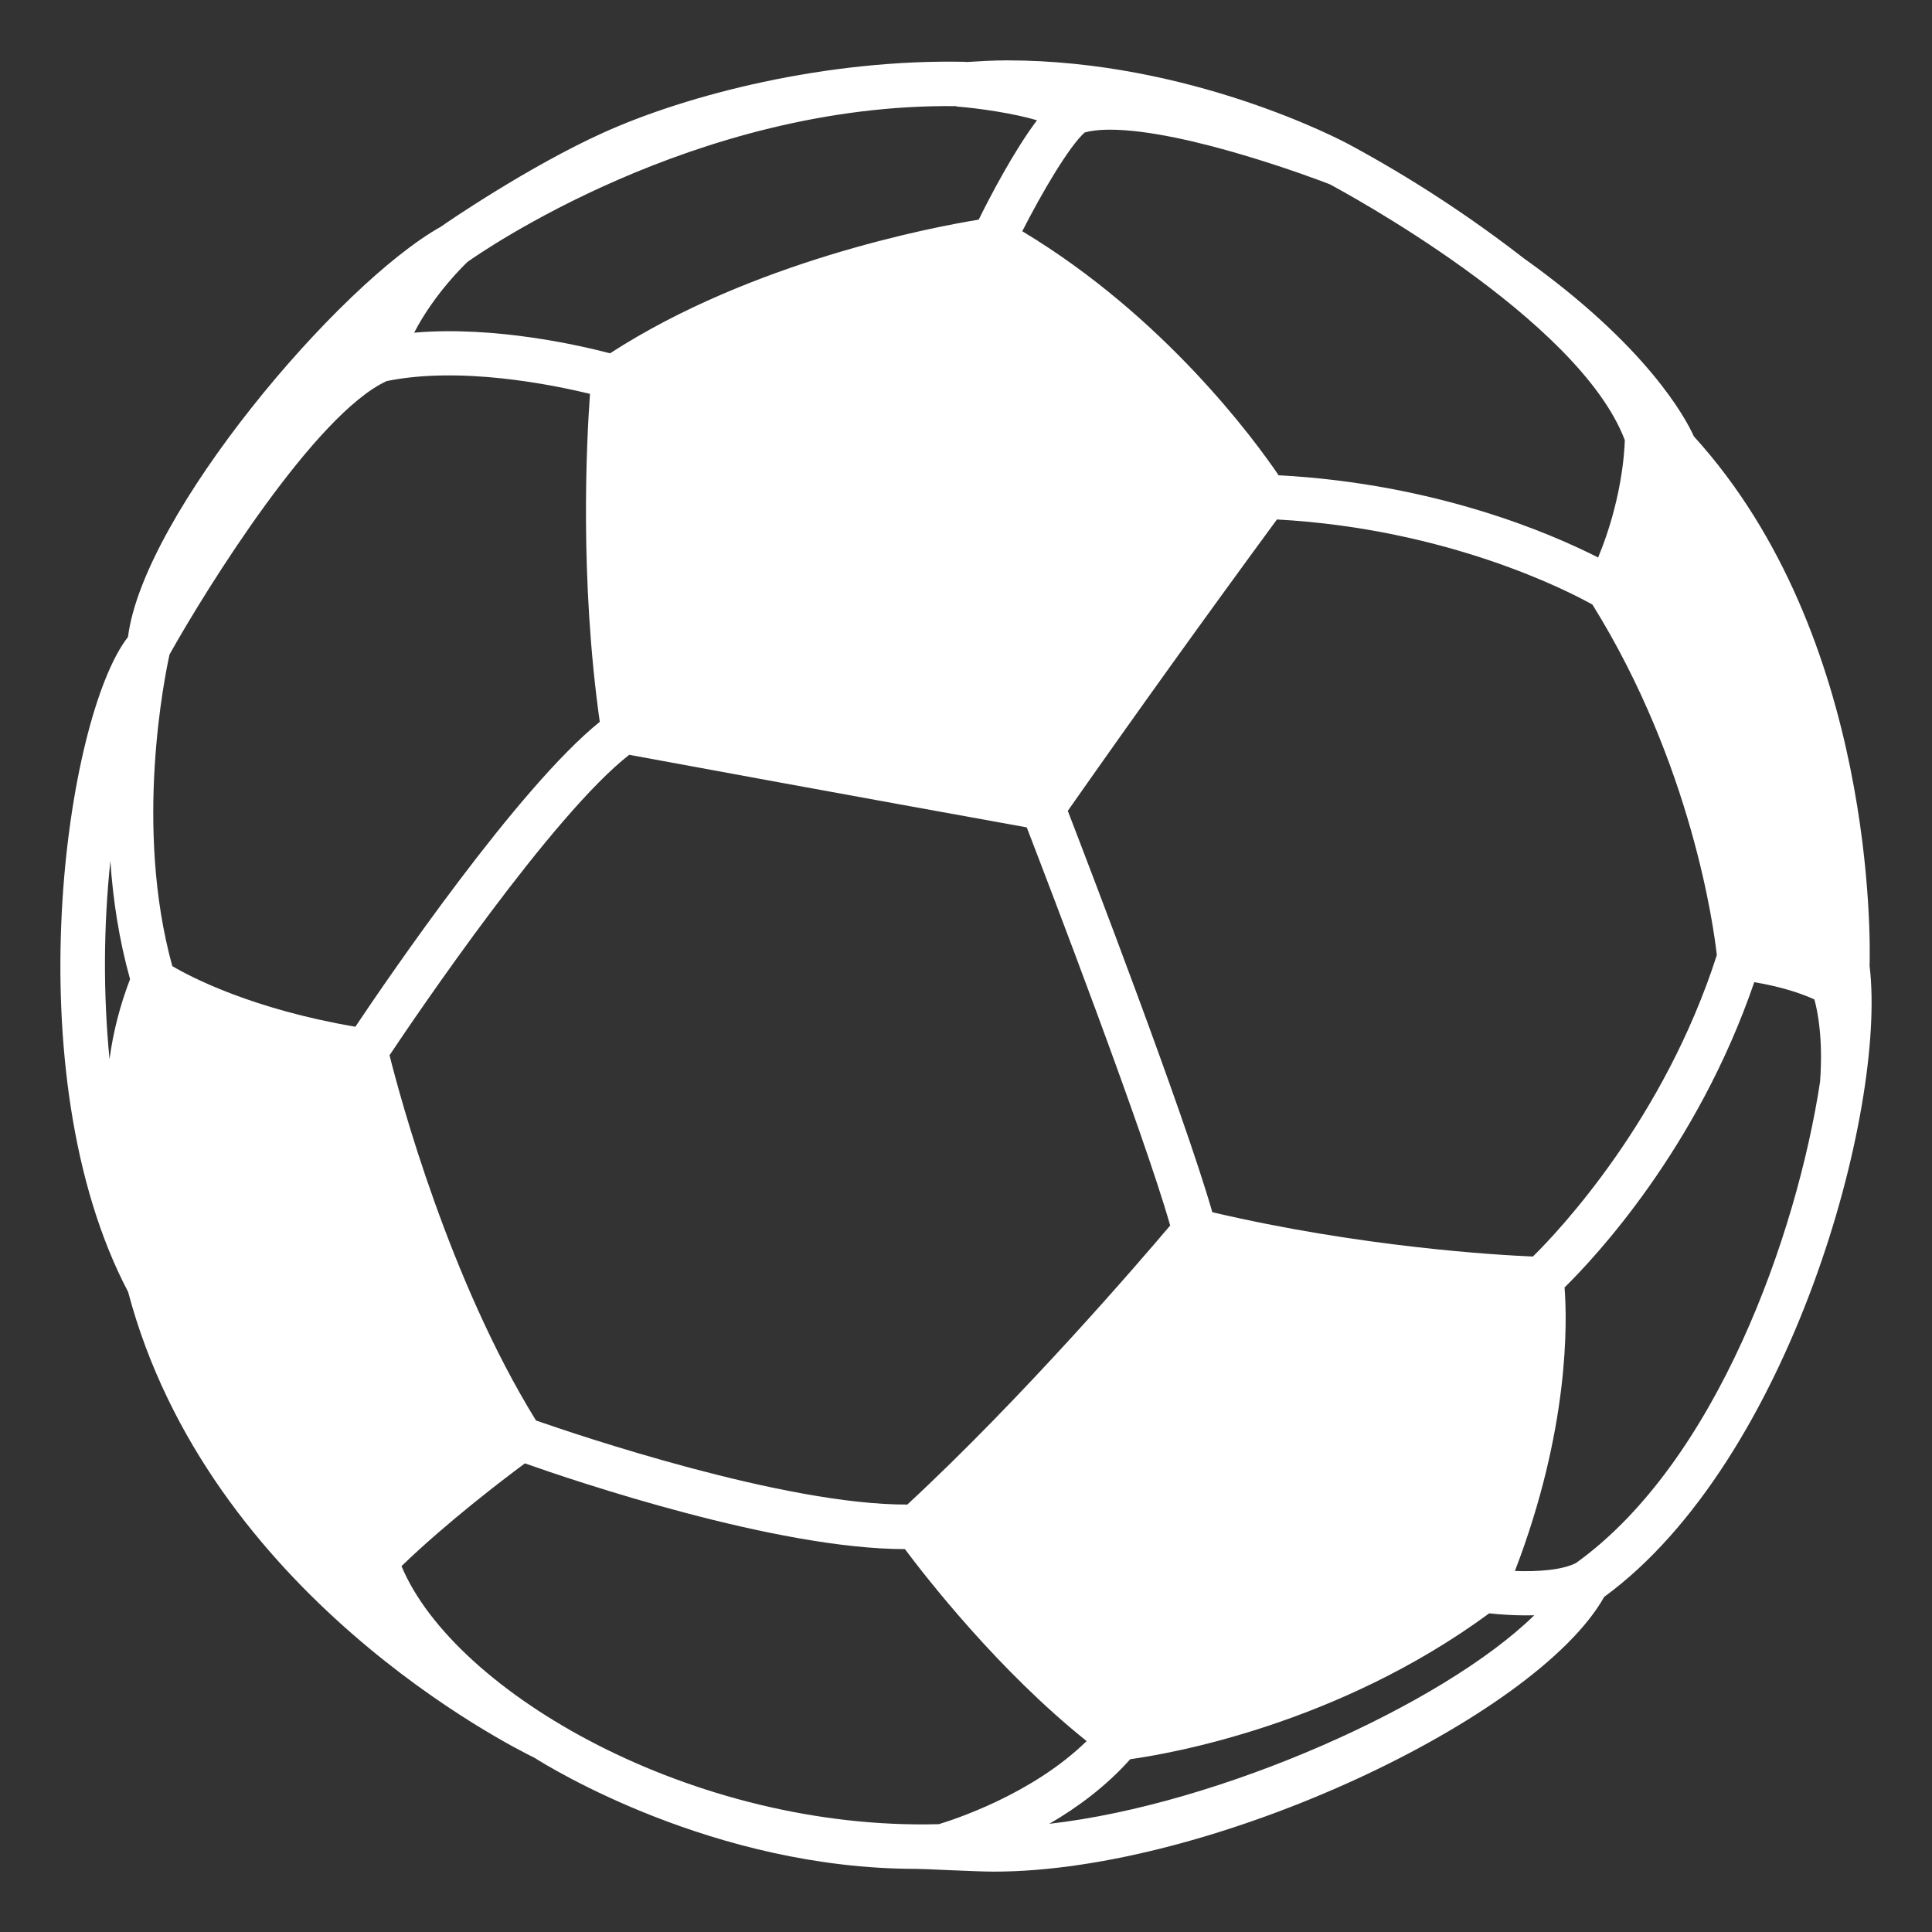 <svg width="16" height="16" viewBox="0 0 16 16" fill="none" xmlns="http://www.w3.org/2000/svg">
<rect x="0" y="0" width="16" height="16" fill="#333333" stroke="none"/>
<g clip-path="url(#clip0_14847_271569)">
<path d="M15.483 7.998C15.489 7.82 15.536 5.272 14.028 3.614C13.961 3.465 13.643 2.868 12.618 2.138C12.163 1.785 11.68 1.47 11.174 1.197L11.172 1.196C11.108 1.161 9.857 0.5 8.34 0.5C8.224 0.5 8.11 0.507 7.998 0.514V0.512C6.84 0.487 5.691 0.785 4.998 1.098C4.384 1.375 3.701 1.841 3.652 1.877C2.801 2.353 1.187 4.263 1.06 5.275C0.544 5.934 0.113 8.896 1.061 10.699C1.725 13.206 4.227 14.46 4.426 14.557C4.547 14.634 5.91 15.477 7.585 15.477C7.655 15.477 8.08 15.5 8.231 15.5C10.041 15.5 12.724 14.224 13.285 13.225C14.828 12.096 15.628 9.188 15.483 7.998ZM4.439 11.764C3.722 10.604 3.313 9.088 3.226 8.739C3.453 8.399 4.573 6.748 5.211 6.251C5.572 6.318 7.08 6.595 8.503 6.852C8.682 7.316 9.466 9.36 9.691 10.149C9.443 10.442 8.471 11.574 7.514 12.46C6.497 12.465 4.769 11.879 4.439 11.764ZM13.456 3.645C13.453 3.757 13.426 4.157 13.235 4.617C12.854 4.423 11.899 4.006 10.589 3.936C10.39 3.643 9.644 2.623 8.466 1.915C8.627 1.599 8.852 1.214 8.983 1.097C9.026 1.085 9.092 1.074 9.192 1.074C9.824 1.074 10.915 1.488 11.01 1.525C11.111 1.578 13.073 2.635 13.456 3.645ZM2.943 8.503C2.087 8.357 1.579 8.091 1.427 8.001C1.108 6.847 1.365 5.599 1.404 5.42C1.718 4.859 2.612 3.428 3.202 3.156C3.813 3.031 4.575 3.186 4.886 3.262C4.857 3.666 4.8 4.794 4.967 5.978C4.291 6.522 3.22 8.089 2.943 8.503ZM7.921 0.882C8.113 0.897 8.395 0.939 8.588 0.996C8.395 1.252 8.198 1.631 8.105 1.819C7.712 1.883 6.222 2.168 5.052 2.926C4.816 2.864 4.104 2.697 3.43 2.755C3.597 2.432 3.847 2.192 3.873 2.168C3.966 2.102 5.752 0.852 7.921 0.879V0.882ZM12.695 10.406C12.403 10.394 11.276 10.329 10.04 10.039C9.803 9.214 9.021 7.178 8.843 6.715C9.411 5.905 9.989 5.1 10.575 4.302C11.997 4.38 12.995 4.899 13.188 5.007C14.012 6.332 14.193 7.684 14.218 7.91C13.78 9.272 12.915 10.189 12.695 10.406ZM0.914 7.13C0.935 7.446 0.985 7.779 1.077 8.109C0.995 8.323 0.937 8.545 0.907 8.772C0.854 8.226 0.857 7.675 0.914 7.13ZM3.325 12.97C3.702 12.606 4.166 12.253 4.347 12.119C4.754 12.263 6.428 12.829 7.494 12.829C7.676 13.072 8.27 13.835 8.999 14.419C8.545 14.863 7.89 15.072 7.775 15.107C5.743 15.162 3.764 14.02 3.325 12.97ZM8.69 15.104C8.921 14.97 9.161 14.793 9.36 14.569C9.684 14.524 11.076 14.285 12.333 13.361C12.416 13.37 12.553 13.381 12.706 13.377C11.951 14.116 10.11 14.942 8.69 15.104ZM12.546 13.01C12.998 11.833 12.979 10.945 12.957 10.662C13.205 10.419 14.056 9.512 14.528 8.134C14.782 8.176 14.948 8.241 15.026 8.277C15.054 8.377 15.099 8.608 15.073 8.959C14.881 10.219 14.216 12.108 13.052 12.944C12.935 13.004 12.729 13.017 12.546 13.01Z" fill="white"/>
</g>
<defs>
<clipPath id="clip0_14847_271569">
<rect width="16" height="16" fill="white"/>
</clipPath>
</defs>
</svg>
